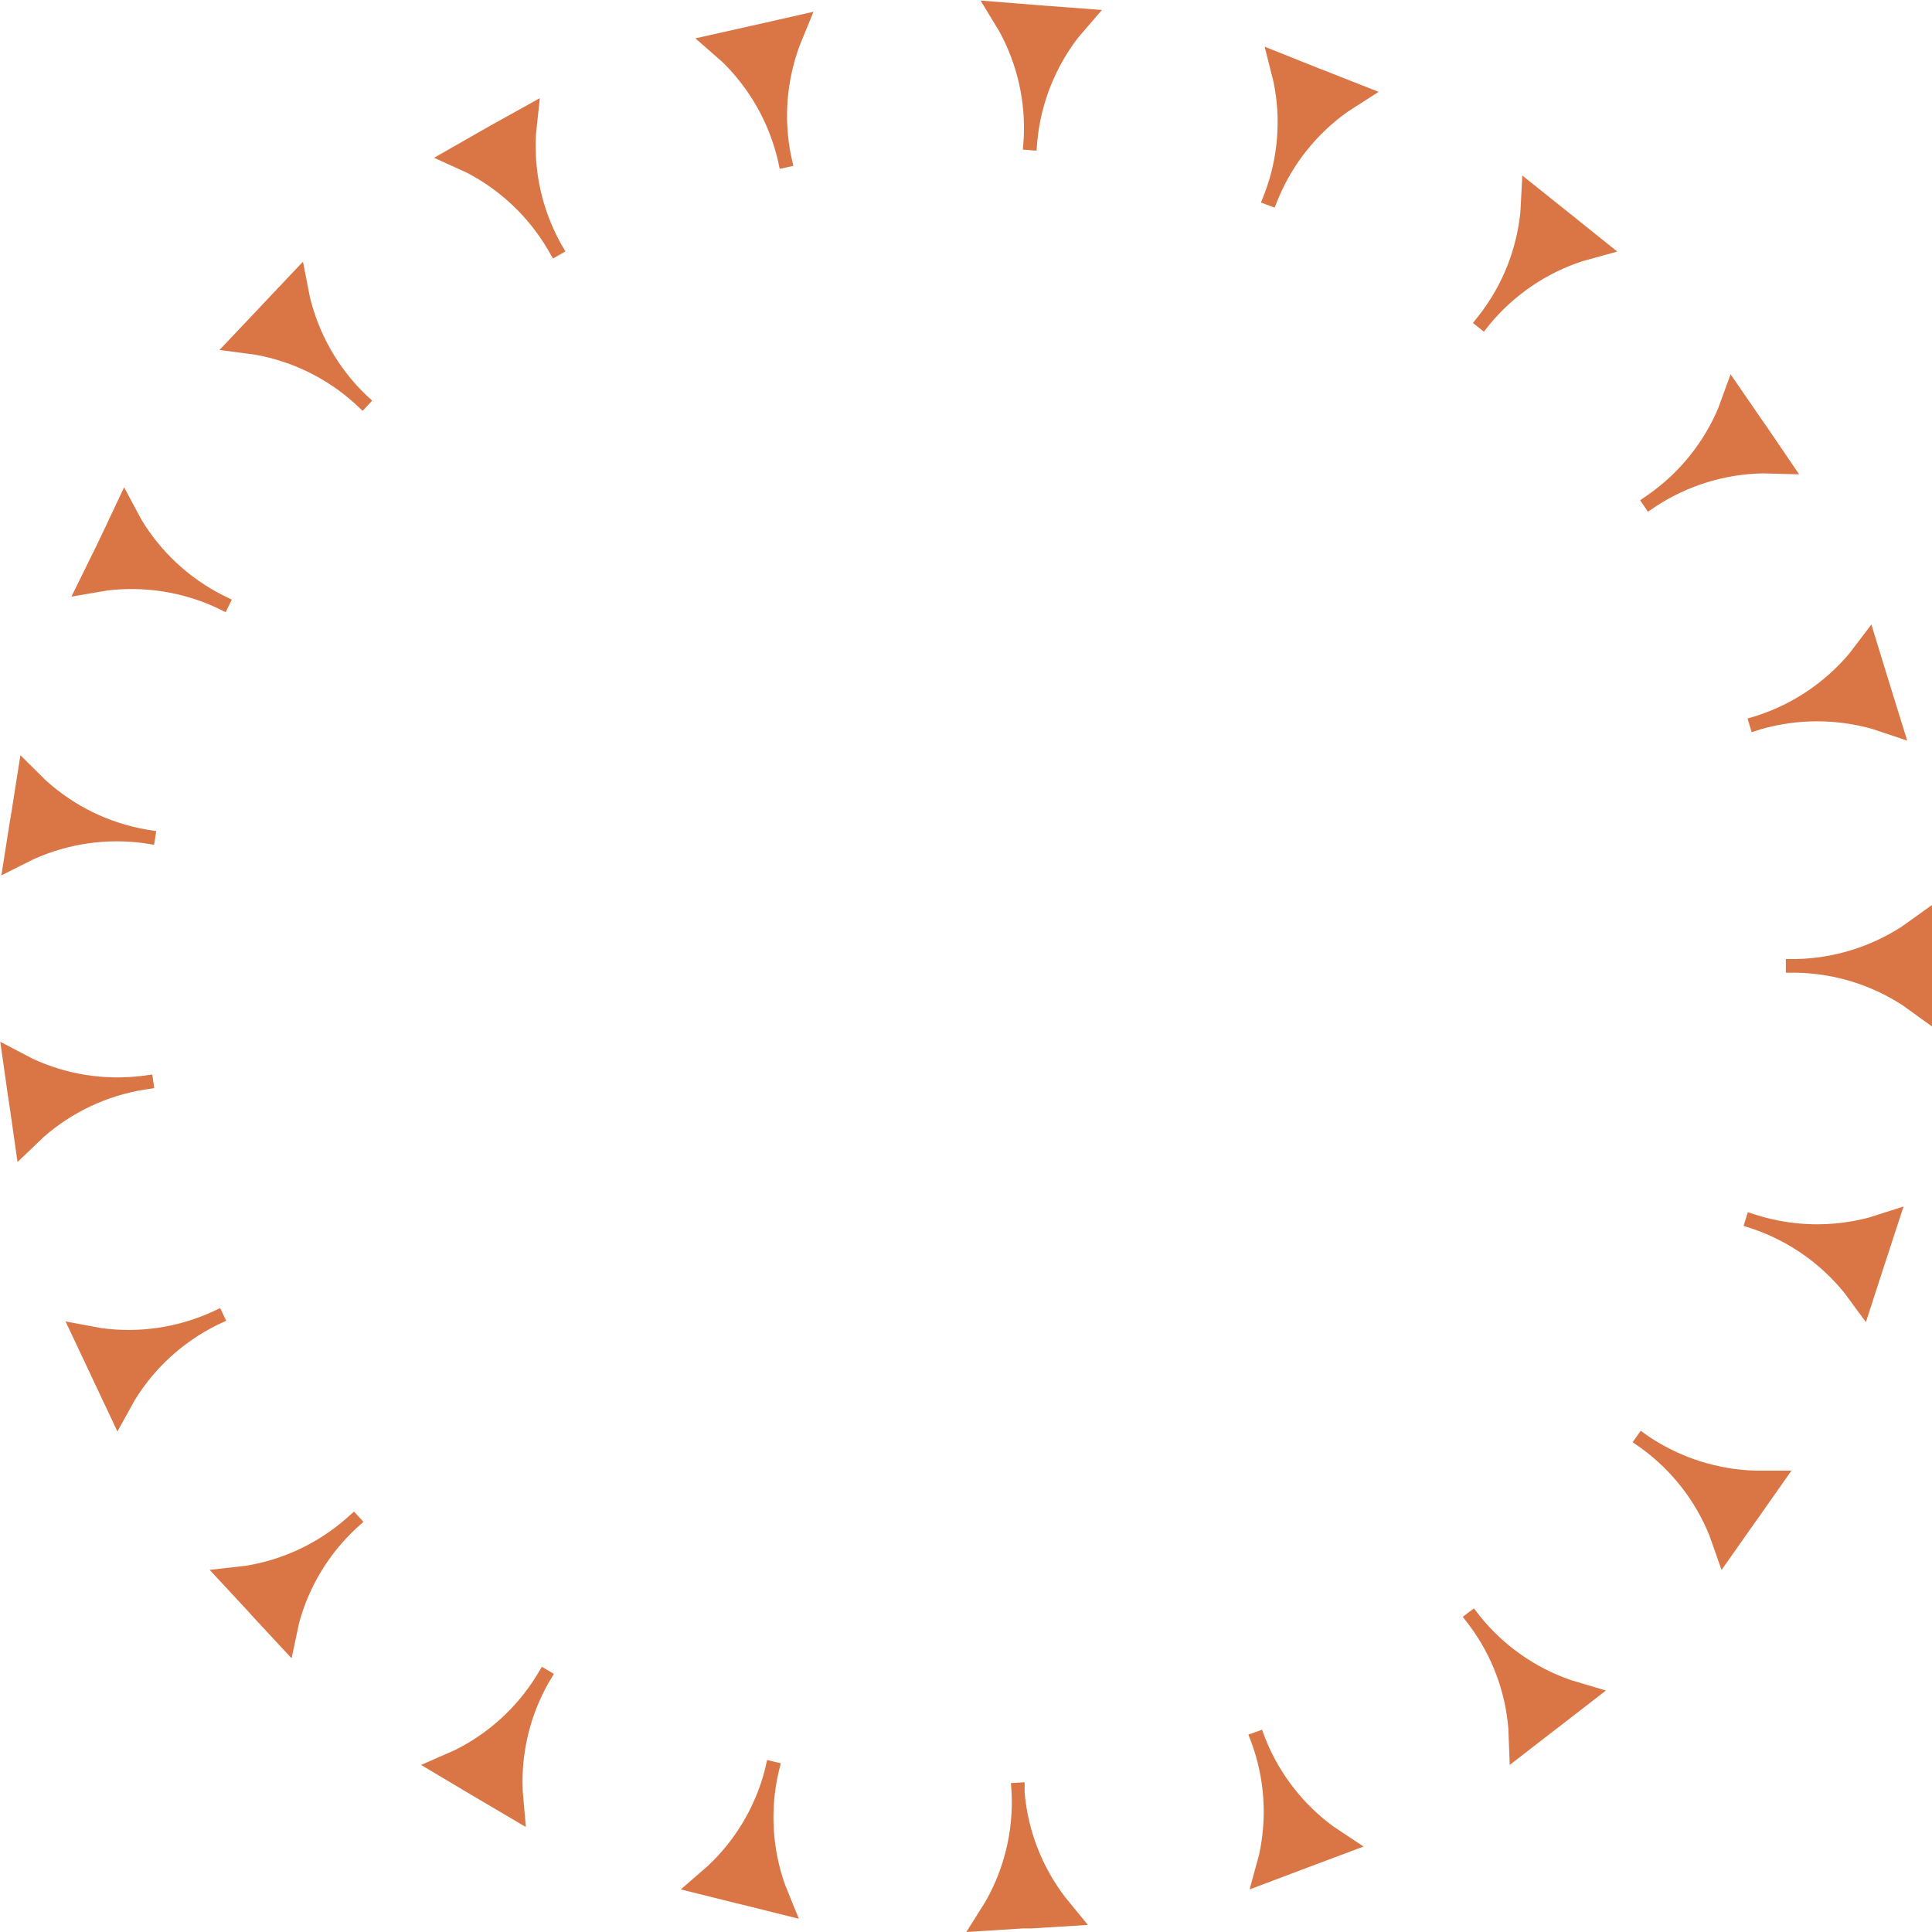 <svg width="113" height="113" viewBox="0 0 113 113" fill="none" xmlns="http://www.w3.org/2000/svg">
<path d="M102.804 71.086L102.227 70.903L101.979 71.701L102.547 71.885C104.636 72.607 106.48 73.898 107.87 75.613L109.134 77.329L110.151 74.192L110.311 73.705L111.335 70.567L109.302 71.214C107.167 71.779 104.915 71.734 102.804 71.086Z" fill="#DA7646"/>
<path d="M96.457 84.035L95.961 83.684L95.489 84.355L95.985 84.698C97.775 85.998 99.162 87.774 99.986 89.823L100.691 91.827L102.588 89.129L102.884 88.714L104.78 86.015H102.652C100.442 85.947 98.295 85.261 96.457 84.035Z" fill="#DA7646"/>
<path d="M86.573 94.542L86.205 94.071L85.556 94.566L85.924 95.045C87.249 96.811 88.045 98.914 88.222 101.112L88.302 103.228L90.911 101.208L91.319 100.897L93.928 98.877L91.887 98.27C89.8 97.55 87.958 96.258 86.573 94.542Z" fill="#DA7646"/>
<path d="M74.024 101.727L73.816 101.168L73.015 101.456L73.231 102.023C73.972 104.098 74.113 106.338 73.639 108.489L73.087 110.509L76.177 109.344L76.665 109.16L79.754 108.002L77.977 106.821C76.211 105.522 74.842 103.758 74.024 101.727Z" fill="#DA7646"/>
<path d="M59.929 104.841V104.242L59.129 104.29L59.169 104.897C59.265 107.1 58.738 109.285 57.648 111.204L56.52 113L59.817 112.792H60.33L63.627 112.585L62.282 110.94C60.936 109.17 60.12 107.055 59.929 104.841Z" fill="#DA7646"/>
<path d="M45.523 103.723L45.667 103.132L44.867 102.941L44.731 103.531C44.174 105.668 43.026 107.604 41.418 109.12L39.817 110.509L43.018 111.307L43.523 111.427L46.724 112.226L45.923 110.254C45.175 108.158 45.036 105.894 45.523 103.723Z" fill="#DA7646"/>
<path d="M32.086 98.422L32.398 97.903L31.694 97.488L31.381 98.007C30.223 99.883 28.559 101.397 26.579 102.374L24.627 103.228L27.468 104.921L27.916 105.184L30.757 106.861L30.573 104.745C30.472 102.537 30.996 100.346 32.086 98.422Z" fill="#DA7646"/>
<path d="M20.809 89.416L21.257 89.009L20.705 88.41L20.257 88.81C18.596 90.266 16.557 91.226 14.374 91.58L12.261 91.819L14.486 94.215L14.83 94.598L17.055 96.993L17.495 94.917C18.067 92.812 19.214 90.907 20.809 89.416Z" fill="#DA7646"/>
<path d="M12.685 77.505L13.23 77.249L12.878 76.507L12.333 76.762C10.326 77.657 8.109 77.975 5.931 77.68L3.834 77.289L5.242 80.275L5.458 80.738L6.867 83.724L7.899 81.864C9.055 79.993 10.713 78.483 12.685 77.505Z" fill="#DA7646"/>
<path d="M8.428 63.733L9.02 63.645L8.908 62.847L8.308 62.927C6.121 63.197 3.902 62.849 1.905 61.921L0.016 60.931L0.48 64.196L0.56 64.707L1.025 67.965L2.561 66.496C4.219 65.044 6.251 64.087 8.428 63.733Z" fill="#DA7646"/>
<path d="M8.42 49.315L9.012 49.411L9.14 48.612L8.548 48.516C6.37 48.134 4.345 47.146 2.705 45.666L1.193 44.173L0.68 47.439L0.592 47.95L0.08 51.199L1.977 50.249C3.994 49.342 6.227 49.019 8.42 49.315Z" fill="#DA7646"/>
<path d="M12.661 35.543L13.198 35.806L13.558 35.072L13.021 34.809C11.047 33.805 9.396 32.267 8.259 30.37L7.259 28.502L5.858 31.471L5.634 31.934L4.178 34.896L6.275 34.537C8.456 34.274 10.668 34.622 12.661 35.543Z" fill="#DA7646"/>
<path d="M20.769 23.616L21.209 24.031L21.769 23.432L21.329 23.025C19.756 21.48 18.648 19.528 18.128 17.388L17.72 15.305L15.454 17.7L15.102 18.075L12.837 20.47L14.95 20.75C17.121 21.141 19.137 22.134 20.769 23.616Z" fill="#DA7646"/>
<path d="M32.045 14.602L32.342 15.121L33.07 14.706L32.766 14.179C31.71 12.242 31.22 10.049 31.349 7.848L31.573 5.74L28.7 7.337L28.252 7.592L25.387 9.229L27.316 10.107C29.284 11.133 30.923 12.691 32.045 14.602Z" fill="#DA7646"/>
<path d="M45.475 9.285L45.603 9.876L46.404 9.7L46.268 9.109C45.83 6.948 46.007 4.708 46.78 2.643L47.58 0.687L44.379 1.413L43.875 1.525L40.673 2.243L42.274 3.648C43.845 5.194 44.953 7.146 45.475 9.285Z" fill="#DA7646"/>
<path d="M59.873 8.151L59.825 8.75L60.626 8.814L60.674 8.215C60.892 6.019 61.724 3.927 63.075 2.18L64.451 0.583L61.162 0.335L60.65 0.295L57.352 0.032L58.457 1.852C59.506 3.78 59.997 5.961 59.873 8.151Z" fill="#DA7646"/>
<path d="M73.975 11.281L73.751 11.848L74.552 12.143L74.776 11.584C75.63 9.551 77.039 7.798 78.841 6.523L80.634 5.373L77.561 4.16L77.081 3.976L73.967 2.73L74.487 4.79C74.933 6.959 74.755 9.209 73.975 11.281Z" fill="#DA7646"/>
<path d="M86.525 18.418L86.149 18.889L86.789 19.4L87.165 18.929C88.581 17.235 90.444 15.971 92.543 15.28L94.592 14.714L92.015 12.646L91.615 12.327L89.038 10.267L88.926 12.39C88.709 14.585 87.877 16.674 86.525 18.418Z" fill="#DA7646"/>
<path d="M96.425 28.917L95.929 29.26L96.385 29.931L96.881 29.595C98.734 28.391 100.889 27.73 103.1 27.687L105.229 27.743L103.372 25.013L103.076 24.59L101.219 21.891L100.491 23.887C99.632 25.909 98.224 27.651 96.425 28.917Z" fill="#DA7646"/>
<path d="M102.788 41.85L102.211 42.026L102.452 42.824L103.028 42.641C105.152 42.038 107.402 42.038 109.527 42.641L111.551 43.319L110.575 40.174L110.423 39.679L109.455 36.525L108.166 38.218C106.748 39.905 104.885 41.163 102.788 41.85Z" fill="#DA7646"/>
<path d="M105.053 56.093H104.452V56.891H105.053C107.263 56.931 109.418 57.589 111.271 58.791L113 60.037V52.931L111.271 54.169C109.42 55.379 107.265 56.046 105.053 56.093Z" fill="#DA7646"/>
</svg>
